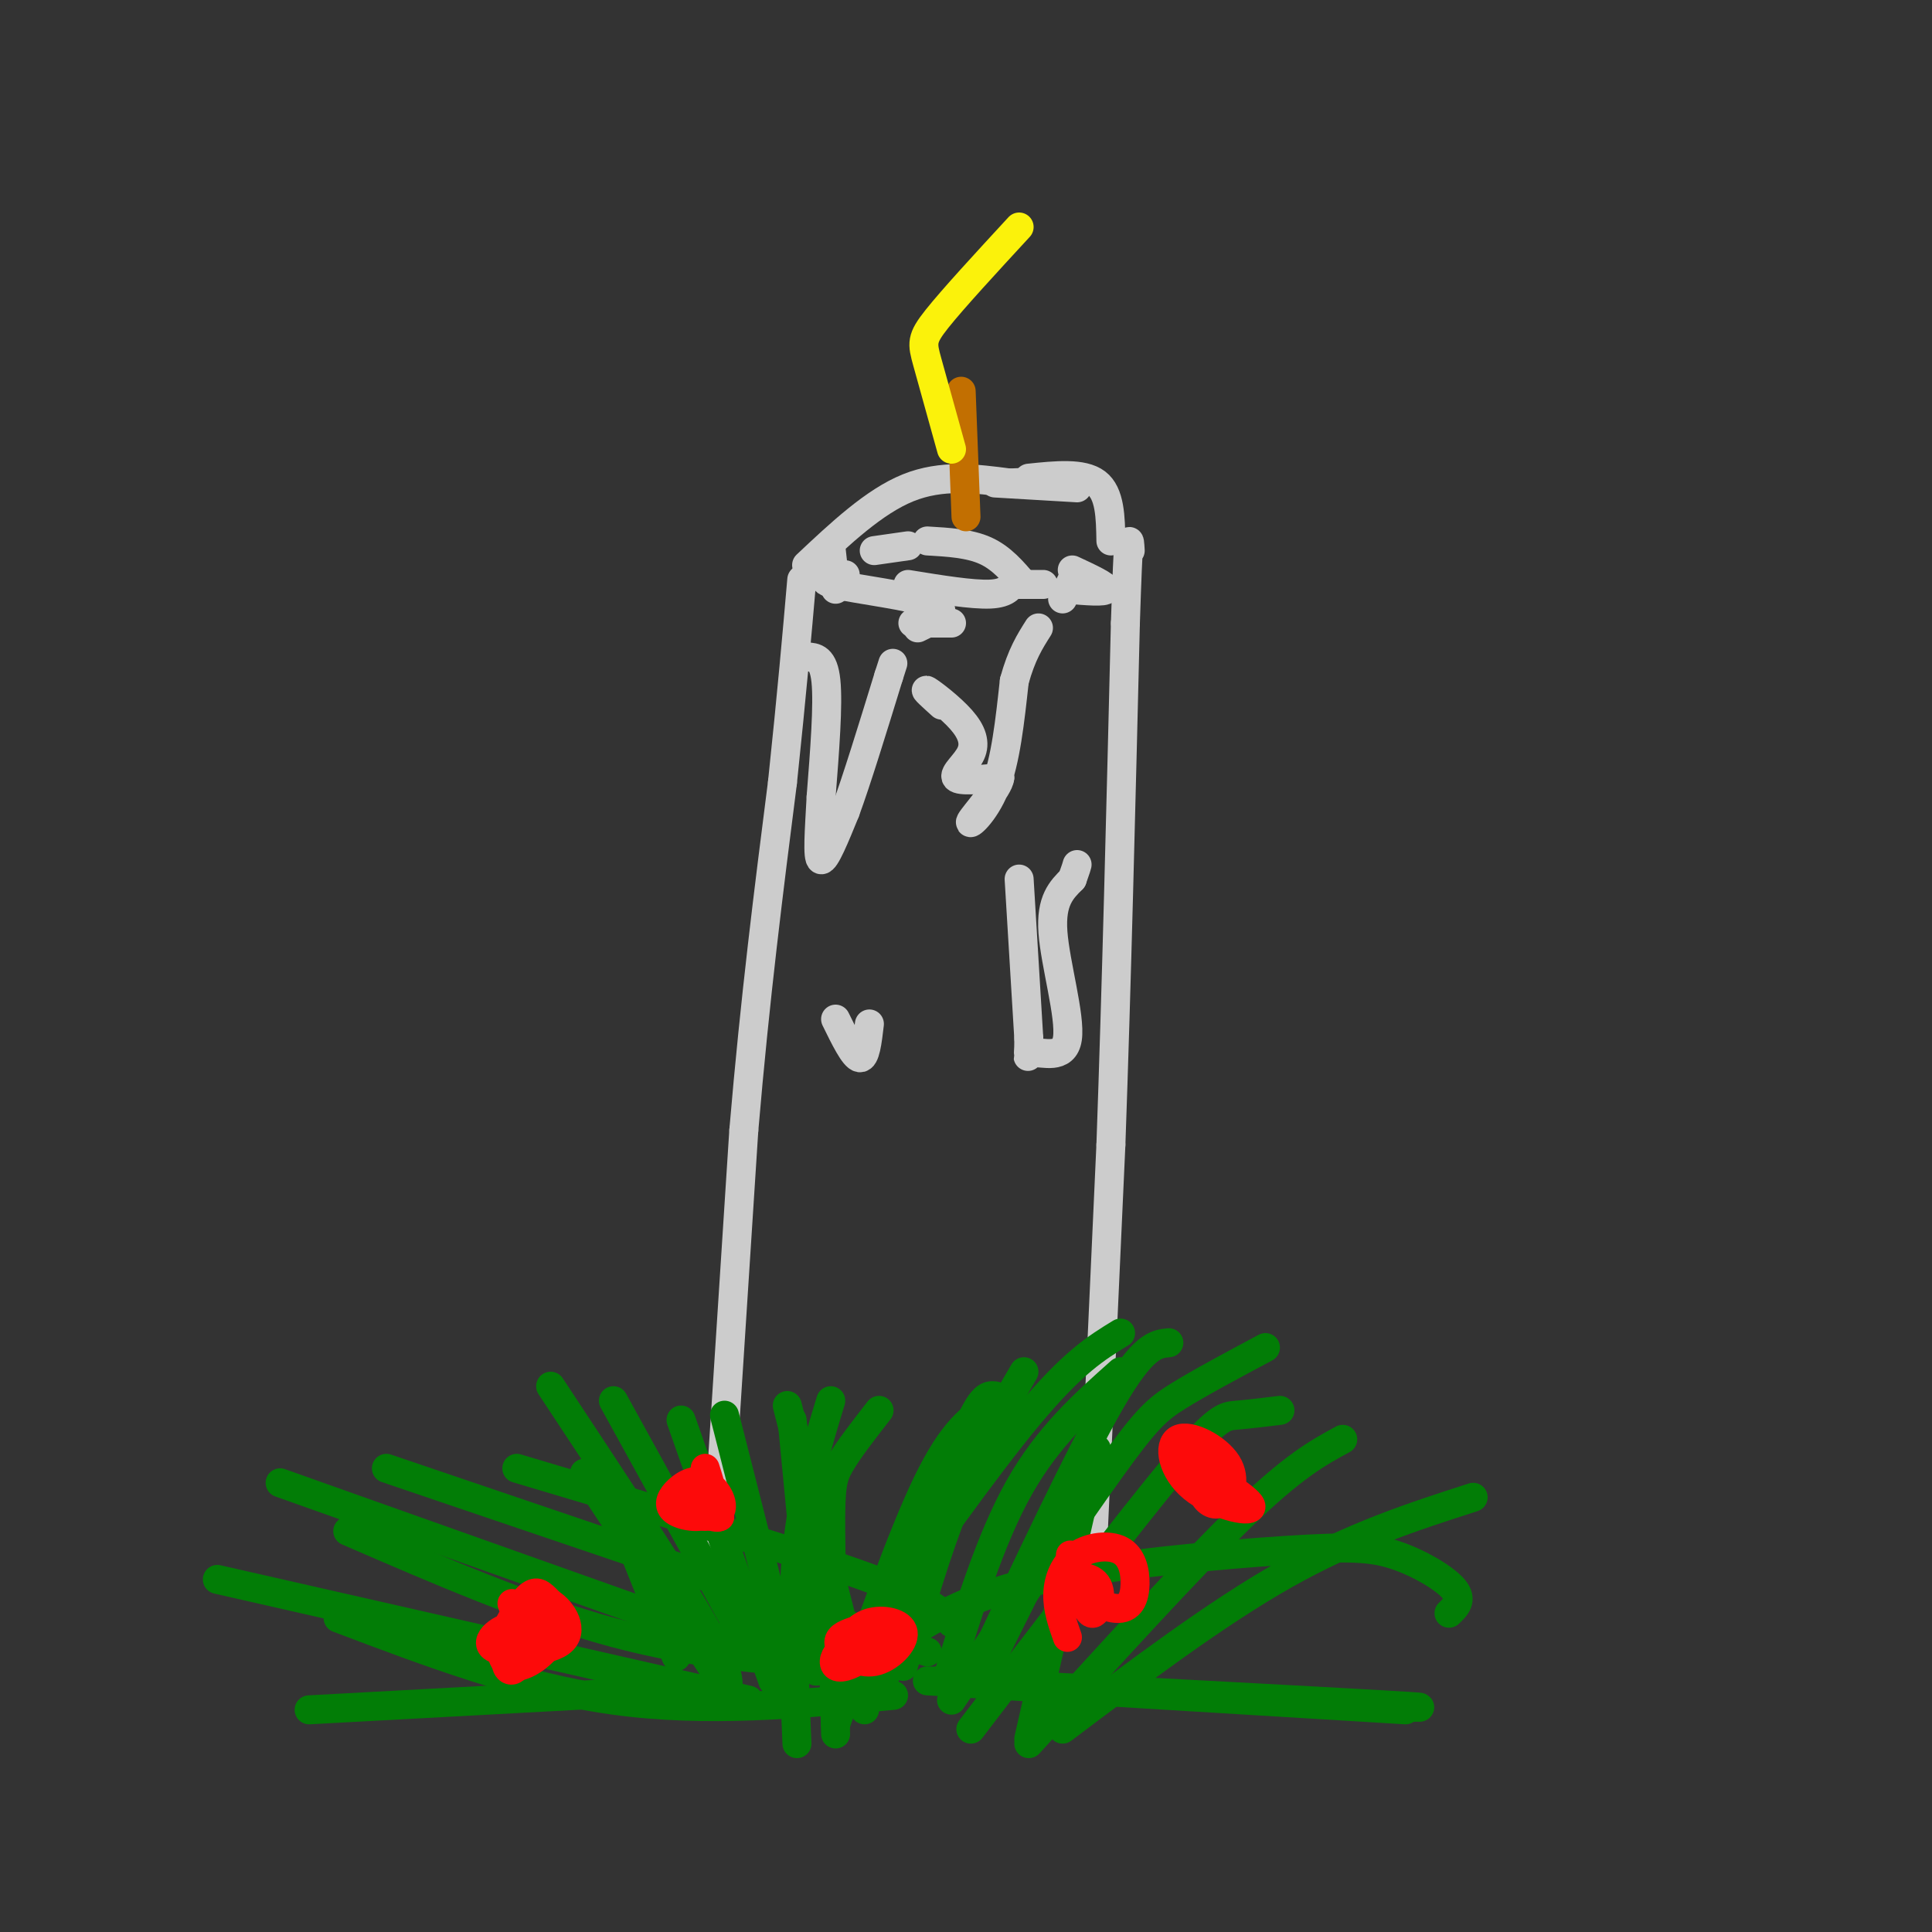 <svg viewBox='0 0 400 400' version='1.1' xmlns='http://www.w3.org/2000/svg' xmlns:xlink='http://www.w3.org/1999/xlink'><rect x="0" y="0" width="400" height="400" fill="#333333" stroke="none"/><g fill='none' stroke='rgb(204,204,204)' stroke-width='6' stroke-linecap='round' stroke-linejoin='round'><path d='M148,327c0.000,0.000 6.000,-93.000 6,-93'/><path d='M154,234c2.333,-27.500 5.167,-49.750 8,-72'/><path d='M162,162c2.000,-19.000 3.000,-30.500 4,-42'/><path d='M226,325c0.000,0.000 4.000,-88.000 4,-88'/><path d='M230,237c1.167,-32.667 2.083,-70.333 3,-108'/><path d='M233,129c0.667,-20.500 0.833,-17.750 1,-15'/></g>
<g fill='none' stroke='rgb(2,125,6)' stroke-width='6' stroke-linecap='round' stroke-linejoin='round'><path d='M150,349c0.000,0.000 -29.000,-44.000 -29,-44'/><path d='M140,343c0.000,0.000 -14.000,-35.000 -14,-35'/><path d='M150,351c1.000,-1.667 2.000,-3.333 -4,-14c-6.000,-10.667 -19.000,-30.333 -32,-50'/><path d='M154,339c0.000,0.000 -27.000,-49.000 -27,-49'/><path d='M160,348c0.000,0.000 -19.000,-54.000 -19,-54'/><path d='M164,348c0.000,0.000 -14.000,-55.000 -14,-55'/><path d='M179,354c0.000,0.000 -16.000,-63.000 -16,-63'/><path d='M169,346c0.000,0.000 -5.000,-52.000 -5,-52'/><path d='M173,359c-0.467,-16.422 -0.933,-32.844 -1,-42c-0.067,-9.156 0.267,-11.044 2,-14c1.733,-2.956 4.867,-6.978 8,-11'/><path d='M165,361c-0.583,-14.083 -1.167,-28.167 0,-40c1.167,-11.833 4.083,-21.417 7,-31'/><path d='M173,357c6.833,-19.500 13.667,-39.000 19,-50c5.333,-11.000 9.167,-13.500 13,-16'/><path d='M187,345c3.417,-11.917 6.833,-23.833 11,-34c4.167,-10.167 9.083,-18.583 14,-27'/><path d='M182,351c6.500,-20.833 13.000,-41.667 17,-52c4.000,-10.333 5.500,-10.167 7,-10'/><path d='M213,360c0.000,0.000 13.000,-57.000 13,-57'/><path d='M204,346c0.000,0.000 23.000,-46.000 23,-46'/><path d='M196,348c4.500,-14.667 9.000,-29.333 15,-40c6.000,-10.667 13.500,-17.333 21,-24'/><path d='M177,342c13.417,-19.000 26.833,-38.000 36,-49c9.167,-11.000 14.083,-14.000 19,-17'/><path d='M202,347c10.667,-22.750 21.333,-45.500 28,-57c6.667,-11.500 9.333,-11.750 12,-12'/><path d='M197,352c12.778,-18.822 25.556,-37.644 33,-48c7.444,-10.356 9.556,-12.244 14,-15c4.444,-2.756 11.222,-6.378 18,-10'/><path d='M201,358c16.489,-21.600 32.978,-43.200 42,-54c9.022,-10.800 10.578,-10.800 13,-11c2.422,-0.200 5.711,-0.600 9,-1'/><path d='M213,361c16.583,-18.250 33.167,-36.500 44,-47c10.833,-10.500 15.917,-13.250 21,-16'/><path d='M220,358c15.917,-12.000 31.833,-24.000 46,-32c14.167,-8.000 26.583,-12.000 39,-16'/><path d='M187,339c7.195,-4.410 14.389,-8.820 29,-12c14.611,-3.180 36.638,-5.131 50,-6c13.362,-0.869 18.059,-0.657 23,1c4.941,1.657 10.126,4.759 12,7c1.874,2.241 0.437,3.620 -1,5'/><path d='M192,348c0.000,0.000 99.000,6.000 99,6'/><path d='M194,348c39.333,2.083 78.667,4.167 93,5c14.333,0.833 3.667,0.417 -7,0'/><path d='M138,350c0.000,0.000 -74.000,4.000 -74,4'/><path d='M185,351c-19.417,1.833 -38.833,3.667 -58,1c-19.167,-2.667 -38.083,-9.833 -57,-17'/><path d='M197,336c-2.000,-2.333 -4.000,-4.667 -19,-10c-15.000,-5.333 -43.000,-13.667 -71,-22'/><path d='M192,342c0.000,0.000 -112.000,-38.000 -112,-38'/><path d='M176,345c-15.833,-1.167 -31.667,-2.333 -49,-7c-17.333,-4.667 -36.167,-12.833 -55,-21'/><path d='M165,345c0.000,0.000 -107.000,-38.000 -107,-38'/><path d='M155,352c0.000,0.000 -110.000,-25.000 -110,-25'/></g>
<g fill='none' stroke='rgb(253,10,10)' stroke-width='6' stroke-linecap='round' stroke-linejoin='round'><path d='M105,342c0.773,-2.934 1.547,-5.867 3,-8c1.453,-2.133 3.587,-3.465 6,-2c2.413,1.465 5.107,5.729 2,8c-3.107,2.271 -12.015,2.551 -14,1c-1.985,-1.551 2.952,-4.931 5,-4c2.048,0.931 1.205,6.174 0,8c-1.205,1.826 -2.773,0.236 -2,-2c0.773,-2.236 3.886,-5.118 7,-8'/><path d='M112,335c1.727,-1.735 2.545,-2.073 3,-1c0.455,1.073 0.546,3.559 -1,6c-1.546,2.441 -4.728,4.839 -7,5c-2.272,0.161 -3.632,-1.915 -3,-5c0.632,-3.085 3.258,-7.180 5,-9c1.742,-1.820 2.601,-1.364 4,0c1.399,1.364 3.338,3.636 3,6c-0.338,2.364 -2.954,4.818 -5,4c-2.046,-0.818 -3.523,-4.909 -5,-9'/><path d='M174,342c1.619,-2.562 3.239,-5.123 6,-6c2.761,-0.877 6.665,-0.069 7,2c0.335,2.069 -2.898,5.397 -6,6c-3.102,0.603 -6.074,-1.521 -7,-3c-0.926,-1.479 0.194,-2.313 2,-3c1.806,-0.687 4.299,-1.225 6,-1c1.701,0.225 2.611,1.215 1,3c-1.611,1.785 -5.741,4.365 -8,5c-2.259,0.635 -2.645,-0.676 -2,-2c0.645,-1.324 2.323,-2.662 4,-4'/><path d='M177,339c1.556,-0.756 3.444,-0.644 3,0c-0.444,0.644 -3.222,1.822 -6,3'/><path d='M146,304c1.177,3.711 2.355,7.423 1,9c-1.355,1.577 -5.242,1.021 -7,0c-1.758,-1.021 -1.387,-2.506 0,-4c1.387,-1.494 3.789,-2.998 6,-2c2.211,0.998 4.231,4.497 3,6c-1.231,1.503 -5.711,1.011 -8,0c-2.289,-1.011 -2.385,-2.541 -1,-4c1.385,-1.459 4.253,-2.845 6,-2c1.747,0.845 2.374,3.923 3,7'/><path d='M149,314c-0.833,0.667 -4.417,-1.167 -8,-3'/><path d='M221,339c-1.052,-2.972 -2.105,-5.943 -2,-9c0.105,-3.057 1.366,-6.198 4,-8c2.634,-1.802 6.641,-2.263 9,-1c2.359,1.263 3.069,4.250 3,7c-0.069,2.750 -0.916,5.265 -4,5c-3.084,-0.265 -8.404,-3.308 -9,-5c-0.596,-1.692 3.532,-2.032 5,0c1.468,2.032 0.277,6.438 -1,6c-1.277,-0.438 -2.638,-5.719 -4,-11'/><path d='M222,323c-0.667,-1.833 -0.333,-0.917 0,0'/><path d='M245,302c7.104,4.353 14.208,8.707 14,10c-0.208,1.293 -7.728,-0.473 -12,-4c-4.272,-3.527 -5.297,-8.815 -3,-10c2.297,-1.185 7.915,1.734 10,5c2.085,3.266 0.638,6.879 -1,8c-1.638,1.121 -3.468,-0.251 -4,-2c-0.532,-1.749 0.234,-3.874 1,-6'/></g>
<g fill='none' stroke='rgb(204,204,204)' stroke-width='6' stroke-linecap='round' stroke-linejoin='round'><path d='M167,136c1.750,0.083 3.500,0.167 4,5c0.500,4.833 -0.250,14.417 -1,24'/><path d='M170,165c-0.378,7.067 -0.822,12.733 0,13c0.822,0.267 2.911,-4.867 5,-10'/><path d='M175,168c2.333,-6.333 5.667,-17.167 9,-28'/><path d='M184,140c1.500,-4.667 0.750,-2.333 0,0'/><path d='M195,146c-1.962,-1.775 -3.923,-3.550 -3,-3c0.923,0.550 4.732,3.426 7,6c2.268,2.574 2.995,4.847 2,7c-0.995,2.153 -3.713,4.187 -3,5c0.713,0.813 4.856,0.407 9,0'/><path d='M207,161c-0.214,2.190 -5.250,7.667 -6,9c-0.750,1.333 2.786,-1.476 5,-7c2.214,-5.524 3.107,-13.762 4,-22'/><path d='M210,141c1.500,-5.500 3.250,-8.250 5,-11'/><path d='M211,182c0.000,0.000 2.000,33.000 2,33'/><path d='M213,215c0.051,5.651 -0.821,3.278 1,3c1.821,-0.278 6.337,1.541 7,-3c0.663,-4.541 -2.525,-15.440 -3,-22c-0.475,-6.560 1.762,-8.780 4,-11'/><path d='M222,182c0.833,-2.333 0.917,-2.667 1,-3'/><path d='M230,112c-0.083,-4.917 -0.167,-9.833 -3,-12c-2.833,-2.167 -8.417,-1.583 -14,-1'/><path d='M173,122c0.000,0.000 -1.000,-9.000 -1,-9'/><path d='M167,117c7.000,-6.583 14.000,-13.167 21,-16c7.000,-2.833 14.000,-1.917 21,-1'/><path d='M209,100c3.667,-0.167 2.333,-0.083 1,0'/><path d='M223,101c0.000,0.000 -17.000,-1.000 -17,-1'/><path d='M175,119c-3.133,0.511 -6.267,1.022 -2,2c4.267,0.978 15.933,2.422 20,4c4.067,1.578 0.533,3.289 -3,5'/><path d='M189,129c0.000,0.000 8.000,0.000 8,0'/><path d='M210,121c0.000,0.000 6.000,0.000 6,0'/><path d='M220,124c0.000,0.000 2.000,-4.000 2,-4'/><path d='M222,118c3.583,1.667 7.167,3.333 7,4c-0.167,0.667 -4.083,0.333 -8,0'/><path d='M212,121c-2.333,-2.750 -4.667,-5.500 -8,-7c-3.333,-1.500 -7.667,-1.750 -12,-2'/><path d='M188,113c0.000,0.000 -7.000,1.000 -7,1'/><path d='M210,120c-0.667,1.417 -1.333,2.833 -5,3c-3.667,0.167 -10.333,-0.917 -17,-2'/><path d='M173,211c1.917,3.917 3.833,7.833 5,8c1.167,0.167 1.583,-3.417 2,-7'/></g>
<g fill='none' stroke='rgb(194,111,1)' stroke-width='6' stroke-linecap='round' stroke-linejoin='round'><path d='M200,107c0.000,0.000 -1.000,-26.000 -1,-26'/></g>
<g fill='none' stroke='rgb(251,242,11)' stroke-width='6' stroke-linecap='round' stroke-linejoin='round'><path d='M197,93c-1.956,-7.022 -3.911,-14.044 -5,-18c-1.089,-3.956 -1.311,-4.844 2,-9c3.311,-4.156 10.156,-11.578 17,-19'/></g>
</svg>